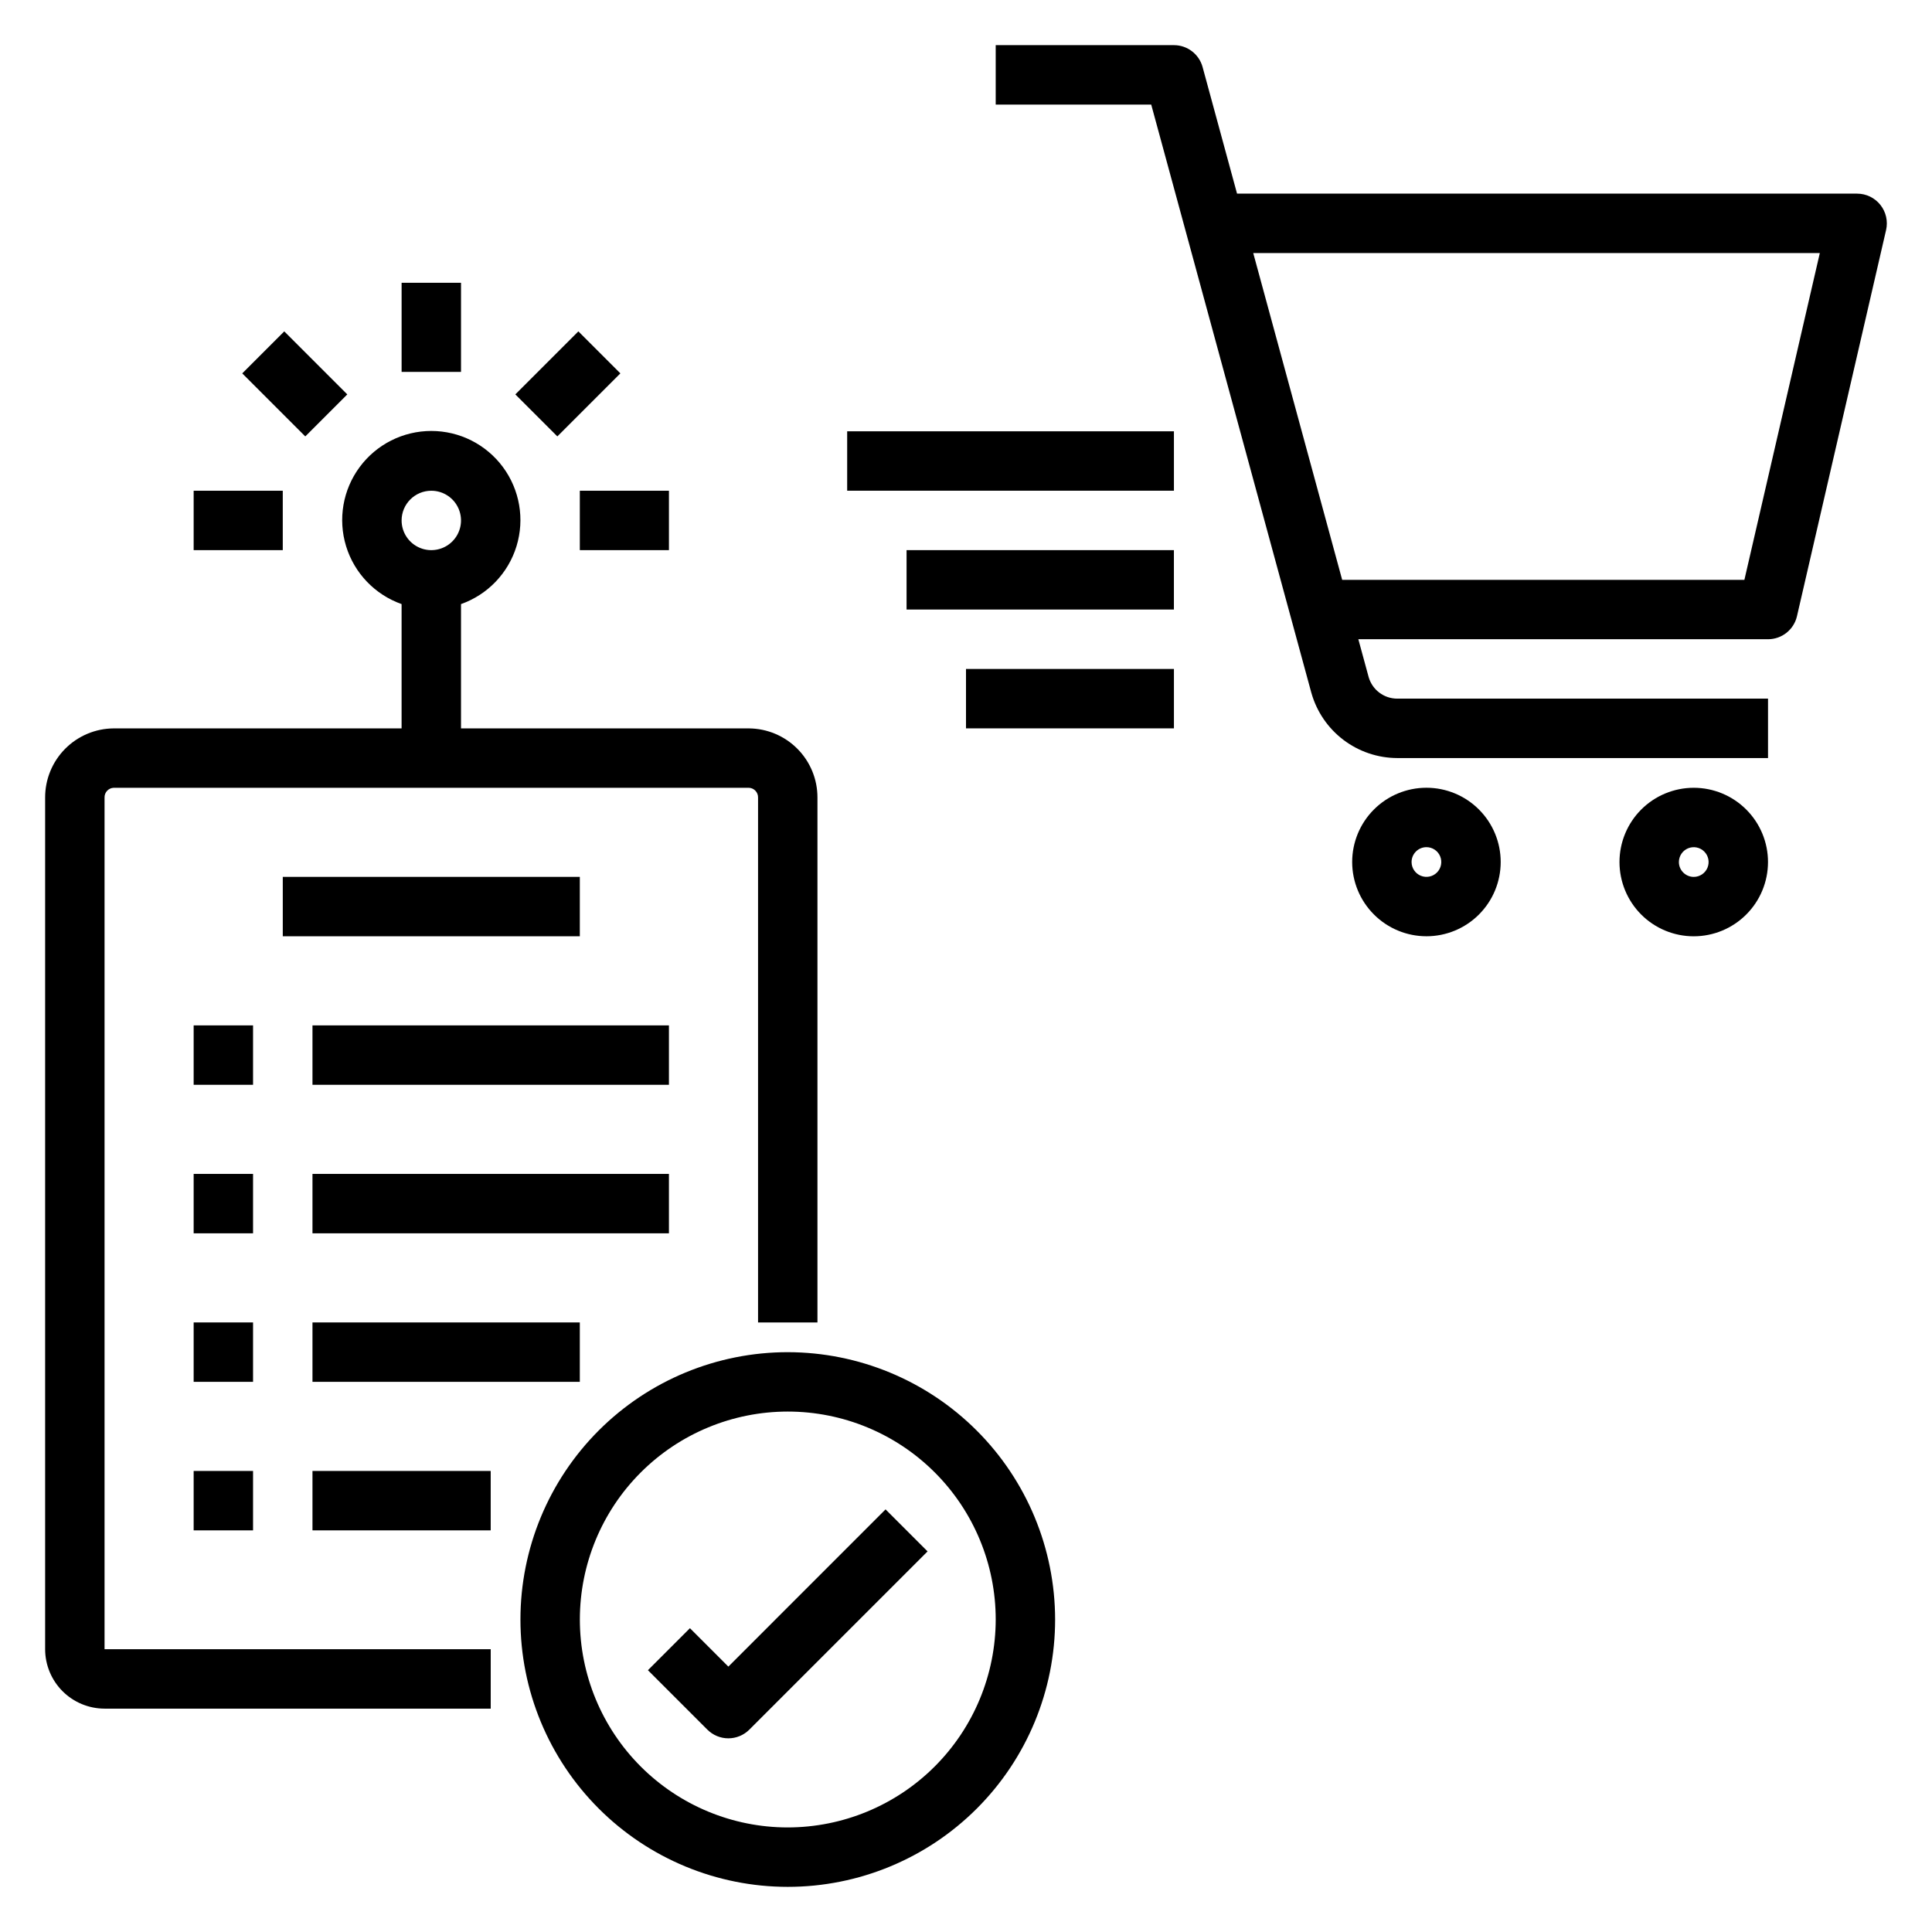 <?xml version="1.0" encoding="UTF-8"?>
<!-- Uploaded to: ICON Repo, www.iconrepo.com, Generator: ICON Repo Mixer Tools -->
<svg fill="#000000" width="800px" height="800px" version="1.1" viewBox="144 144 512 512" xmlns="http://www.w3.org/2000/svg">
 <g>
  <path d="m462.7 161.77c-0.934-3.426-4.043-5.805-7.598-5.805h-47.23v15.746h41.211l42.449 155.93h0.004c1.398 4.953 4.379 9.32 8.48 12.43 4.102 3.113 9.109 4.805 14.258 4.82h98.27v-15.746h-98.27c-3.508-0.004-6.59-2.324-7.562-5.695l-2.738-10.047h108.57c3.668 0 6.848-2.531 7.672-6.106l23.617-102.34c0.535-2.336-0.023-4.789-1.516-6.664-1.492-1.879-3.758-2.973-6.156-2.977h-164.33zm163.57 49.301-19.988 86.594h-106.59l-23.57-86.594z"/>
  <path d="m522.02 392.12c5.219 0 10.223-2.07 13.914-5.762 3.691-3.691 5.766-8.699 5.766-13.918s-2.074-10.223-5.766-13.914c-3.691-3.691-8.695-5.766-13.914-5.766s-10.227 2.074-13.918 5.766c-3.688 3.691-5.762 8.695-5.762 13.914 0.004 5.219 2.078 10.223 5.769 13.91 3.688 3.691 8.691 5.766 13.91 5.769zm0-23.617v0.004c1.59 0 3.027 0.957 3.637 2.43 0.609 1.469 0.27 3.164-0.855 4.289s-2.816 1.461-4.289 0.852c-1.469-0.609-2.43-2.043-2.43-3.637 0.004-2.172 1.766-3.93 3.938-3.934z"/>
  <path d="m612.54 372.45c0-5.219-2.074-10.223-5.766-13.914-3.688-3.691-8.695-5.766-13.914-5.766s-10.227 2.074-13.918 5.766c-3.688 3.691-5.762 8.695-5.762 13.914s2.074 10.227 5.762 13.918c3.691 3.691 8.699 5.762 13.918 5.762 5.219-0.004 10.223-2.078 13.91-5.769 3.691-3.688 5.766-8.691 5.769-13.91zm-23.617 0c0-1.59 0.961-3.027 2.43-3.637 1.473-0.609 3.164-0.27 4.289 0.855 1.129 1.125 1.465 2.816 0.855 4.289-0.609 1.469-2.047 2.43-3.637 2.43-2.172-0.004-3.934-1.766-3.938-3.938z"/>
  <path d="m155.96 355.39v225.67c0.008 4.176 1.668 8.176 4.617 11.129 2.953 2.949 6.953 4.609 11.129 4.617h102.34v-15.746h-102.34v-225.67c-0.055-1.391 1.027-2.562 2.422-2.621h168.34c1.383 0.059 2.461 1.215 2.422 2.598v139.1h15.742v-139.12c0.008-4.832-1.898-9.473-5.305-12.902-3.402-3.434-8.027-5.379-12.859-5.414h-76.297v-32.941c7.059-2.496 12.516-8.191 14.711-15.352 2.191-7.16 0.855-14.938-3.598-20.957-4.453-6.019-11.496-9.574-18.984-9.574-7.488 0-14.535 3.551-18.988 9.574-4.453 6.019-5.789 13.793-3.598 20.957 2.191 7.16 7.652 12.855 14.711 15.352v32.941h-76.297c-4.844 0.031-9.477 1.984-12.883 5.426-3.402 3.441-5.305 8.098-5.285 12.938zm102.34-81.34c3.184 0 6.055 1.918 7.273 4.859s0.547 6.328-1.707 8.578c-2.25 2.25-5.637 2.926-8.578 1.707-2.941-1.219-4.859-4.09-4.859-7.273 0.004-4.348 3.527-7.867 7.871-7.871z"/>
  <path d="m218.94 376.38h78.719v15.742h-78.719z"/>
  <path d="m195.32 415.74h15.742v15.742h-15.742z"/>
  <path d="m226.81 415.74h94.465v15.742h-94.465z"/>
  <path d="m195.32 455.1h15.742v15.742h-15.742z"/>
  <path d="m226.81 455.1h94.465v15.742h-94.465z"/>
  <path d="m195.32 494.46h15.742v15.742h-15.742z"/>
  <path d="m226.81 494.46h70.848v15.742h-70.848z"/>
  <path d="m195.32 533.82h15.742v15.742h-15.742z"/>
  <path d="m226.81 533.82h47.23v15.742h-47.23z"/>
  <path d="m352.77 502.34c-18.789 0-36.809 7.465-50.098 20.75-13.285 13.285-20.75 31.309-20.75 50.098 0 18.789 7.465 36.809 20.75 50.098 13.289 13.285 31.309 20.75 50.098 20.75s36.812-7.465 50.098-20.75c13.285-13.289 20.75-31.309 20.75-50.098-0.02-18.785-7.488-36.793-20.773-50.074-13.281-13.281-31.289-20.754-50.074-20.773zm0 125.95c-14.613 0-28.629-5.809-38.965-16.141-10.332-10.336-16.137-24.352-16.137-38.965 0-14.613 5.805-28.633 16.137-38.965 10.336-10.336 24.352-16.141 38.965-16.141 14.617 0 28.633 5.805 38.965 16.141 10.336 10.332 16.141 24.352 16.141 38.965-0.02 14.609-5.828 28.613-16.16 38.945-10.328 10.328-24.336 16.141-38.945 16.16z"/>
  <path d="m337.02 585.67-10.18-10.18-11.133 11.133 15.742 15.742h0.004c1.477 1.477 3.477 2.309 5.566 2.309 2.086 0 4.09-0.832 5.566-2.309l47.23-47.23-11.133-11.133z"/>
  <path d="m250.43 218.94h15.742v23.617h-15.742z"/>
  <path d="m297.66 274.05h23.617v15.742h-23.617z"/>
  <path d="m195.32 274.05h23.617v15.742h-23.617z"/>
  <path d="m208.2 242.95 11.133-11.133 16.703 16.703-11.133 11.133z"/>
  <path d="m280.57 248.52 16.703-16.703 11.133 11.133-16.703 16.703z"/>
  <path d="m368.51 258.3h86.594v15.742h-86.594z"/>
  <path d="m384.25 289.79h70.848v15.742h-70.848z"/>
  <path d="m400 321.28h55.105v15.742h-55.105z"/>
 </g>
</svg>